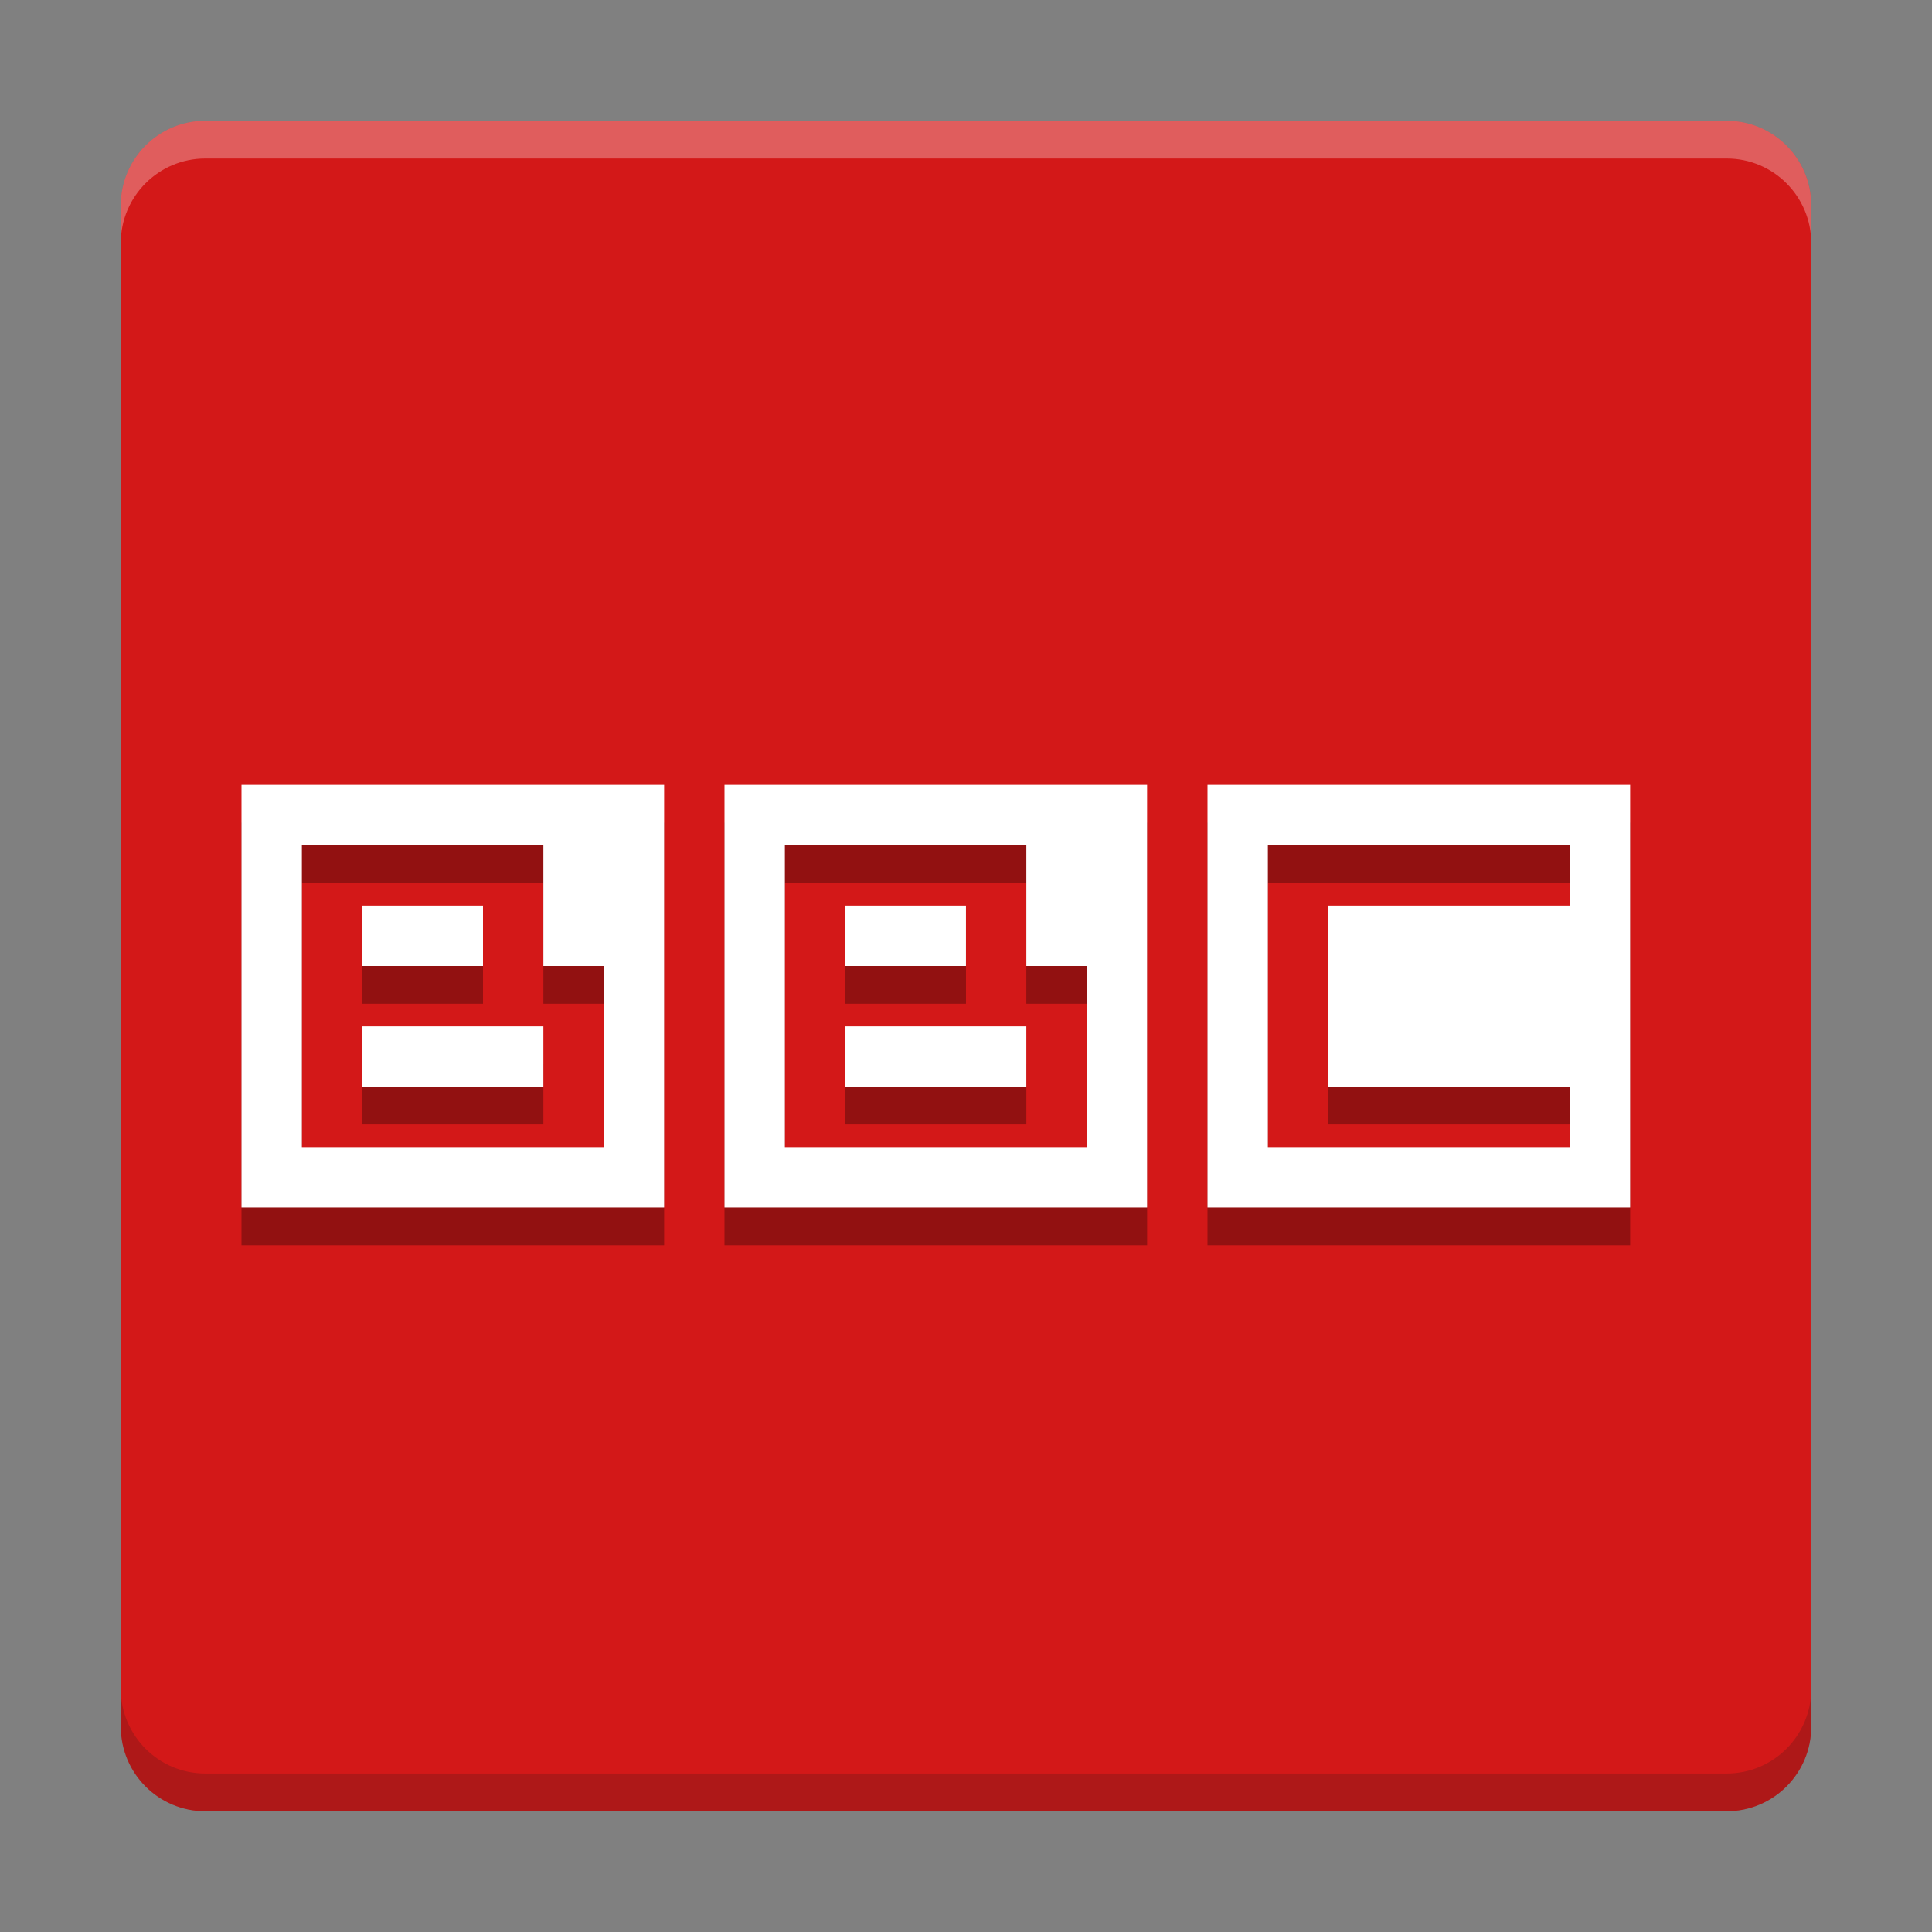<svg width="512" height="512" version="1.1" viewBox="0 0 384 384" xmlns="http://www.w3.org/2000/svg"><rect x="0" y="0" width="384" height="384" fill="#808080" stroke="none"/><defs><clipPath id="c"><rect width="384" height="384"/></clipPath></defs><path d="m360 343.2v-302.39c0-9.277-7.523-16.797-16.801-16.797h-302.39c-9.277 0-16.797 7.519-16.797 16.797v302.39c0 9.277 7.519 16.801 16.797 16.801h302.39c9.277 0 16.801-7.523 16.801-16.801z" fill="#d31818"/><path d="m48 163.5v83.996h84v-83.996zm96 0v83.996h83.996v-83.996zm96 0v83.996h84v-83.996zm-180 12h48v24h12v36h-60zm96 0h47.996v24h12v36h-59.996zm96 0h60v12h-48v36h48v12h-60zm-180 12v12h24v-12zm95.996 0v12h24v-12zm-95.996 24v12h36v-12zm95.996 0v12h36v-12z" opacity=".31"/><g fill="#fff"><path transform="scale(.75)" d="m64 208v111.99h112v-111.99h-112zm128 0v111.99h111.99v-111.99h-111.99zm128 0v111.99h112v-111.99h-112zm-240 16h64v32h16v48h-80v-80zm128 0h63.994v32h16v48h-79.994v-80zm128 0h80v16h-64v48h64v16h-80v-80zm-240 16v16h32v-16h-32zm127.99 0v16h32v-16h-32zm-127.99 32v16h48v-16h-48zm127.99 0v16h48v-16h-48z" stroke-width="1.333"/></g><path transform="scale(.75)" d="m32.01 447.6v10c0 12.37 10.027 22.4 22.396 22.4h403.19c12.37 0 22.4-10.031 22.4-22.4v-10c0 12.37-10.031 22.4-22.4 22.4h-403.19c-12.37 0-22.396-10.031-22.396-22.4z" fill="#1c1c1c" opacity=".2" stroke-width="1.333"/><path transform="scale(.75)" d="m54.406 32.01c-12.37 0-22.396 10.027-22.396 22.396v10c0-12.37 10.027-22.396 22.396-22.396h403.19c12.37 0 22.4 10.027 22.4 22.396v-10c0-12.37-10.031-22.396-22.4-22.396h-403.19z" fill="#fff" opacity=".3" stroke-width="1.333"/></svg>
